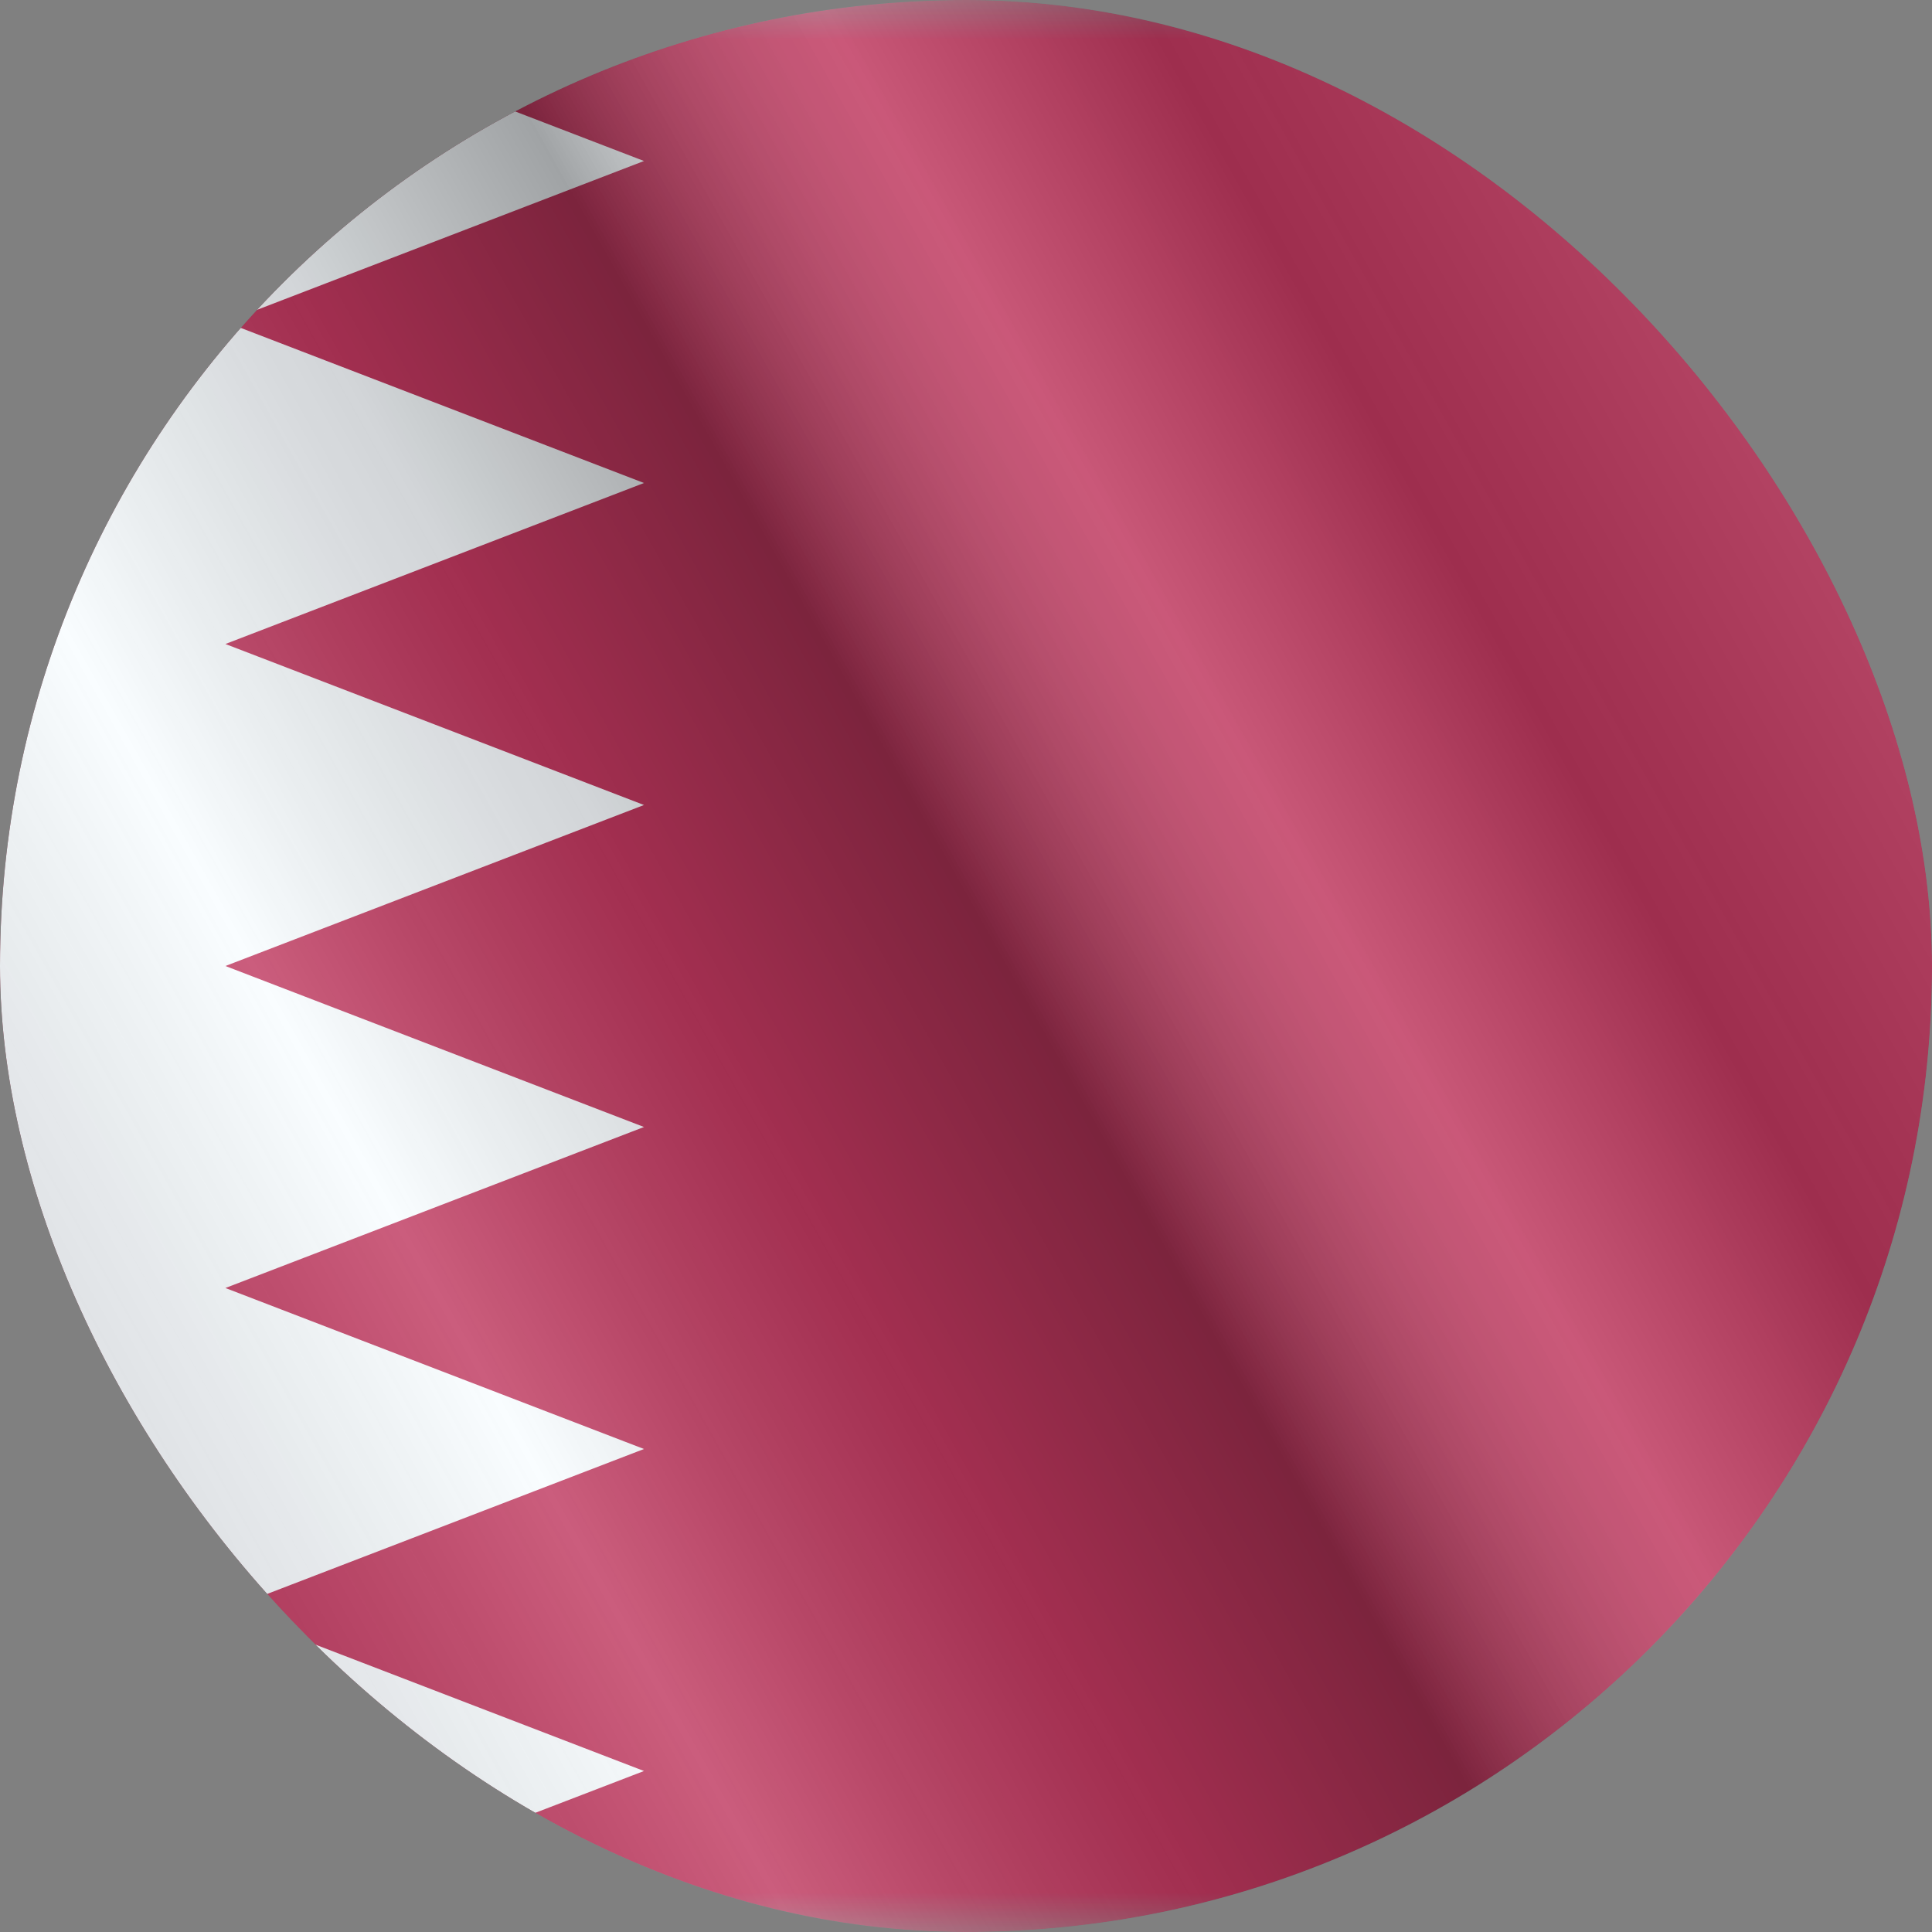 <svg width="24" height="24" viewBox="0 0 24 24" fill="none" xmlns="http://www.w3.org/2000/svg">
<rect x="0" y="0" width="24" height="24" fill="#808080" stroke="none"/>
<g clip-path="url(#clip0_6144_24428)">
<g clip-path="url(#clip1_6144_24428)">
<mask id="mask0_6144_24428" style="mask-type:luminance" maskUnits="userSpaceOnUse" x="-4" y="0" width="32" height="24">
<rect x="-4" width="32" height="24" fill="white"/>
</mask>
<g mask="url(#mask0_6144_24428)">
<rect x="-4" width="32" height="24" fill="#B61C49"/>
<path fill-rule="evenodd" clip-rule="evenodd" d="M-4 0H2.8L8 2L2.8 4L8 6L2.8 8L8 10L2.8 12L8 14L2.8 16L8 18L2.8 20L8 22L2.8 24H-4V0Z" fill="#F7FCFF"/>
</g>
</g>
<g style="mix-blend-mode:hard-light" opacity="0.12">
<rect width="24" height="24" rx="12" fill="white"/>
</g>
<rect width="24" height="24" fill="url(#paint0_linear_6144_24428)" fill-opacity="0.64" style="mix-blend-mode:overlay"/>
</g>
<defs>
<linearGradient id="paint0_linear_6144_24428" x1="24" y1="1.19273e-06" x2="-4.487" y2="16.024" gradientUnits="userSpaceOnUse">
<stop stop-color="white" stop-opacity="0.3"/>
<stop offset="0.263" stop-opacity="0.27"/>
<stop offset="0.37" stop-color="white" stop-opacity="0.26"/>
<stop offset="0.487" stop-opacity="0.55"/>
<stop offset="0.594" stop-opacity="0.24"/>
<stop offset="0.736" stop-color="white" stop-opacity="0.3"/>
<stop offset="0.901" stop-color="#272727" stop-opacity="0.22"/>
<stop offset="1" stop-opacity="0.2"/>
</linearGradient>
<clipPath id="clip0_6144_24428">
<rect width="24" height="24" rx="12" fill="white"/>
</clipPath>
<clipPath id="clip1_6144_24428">
<rect width="24" height="24" fill="white"/>
</clipPath>
</defs>
</svg>
